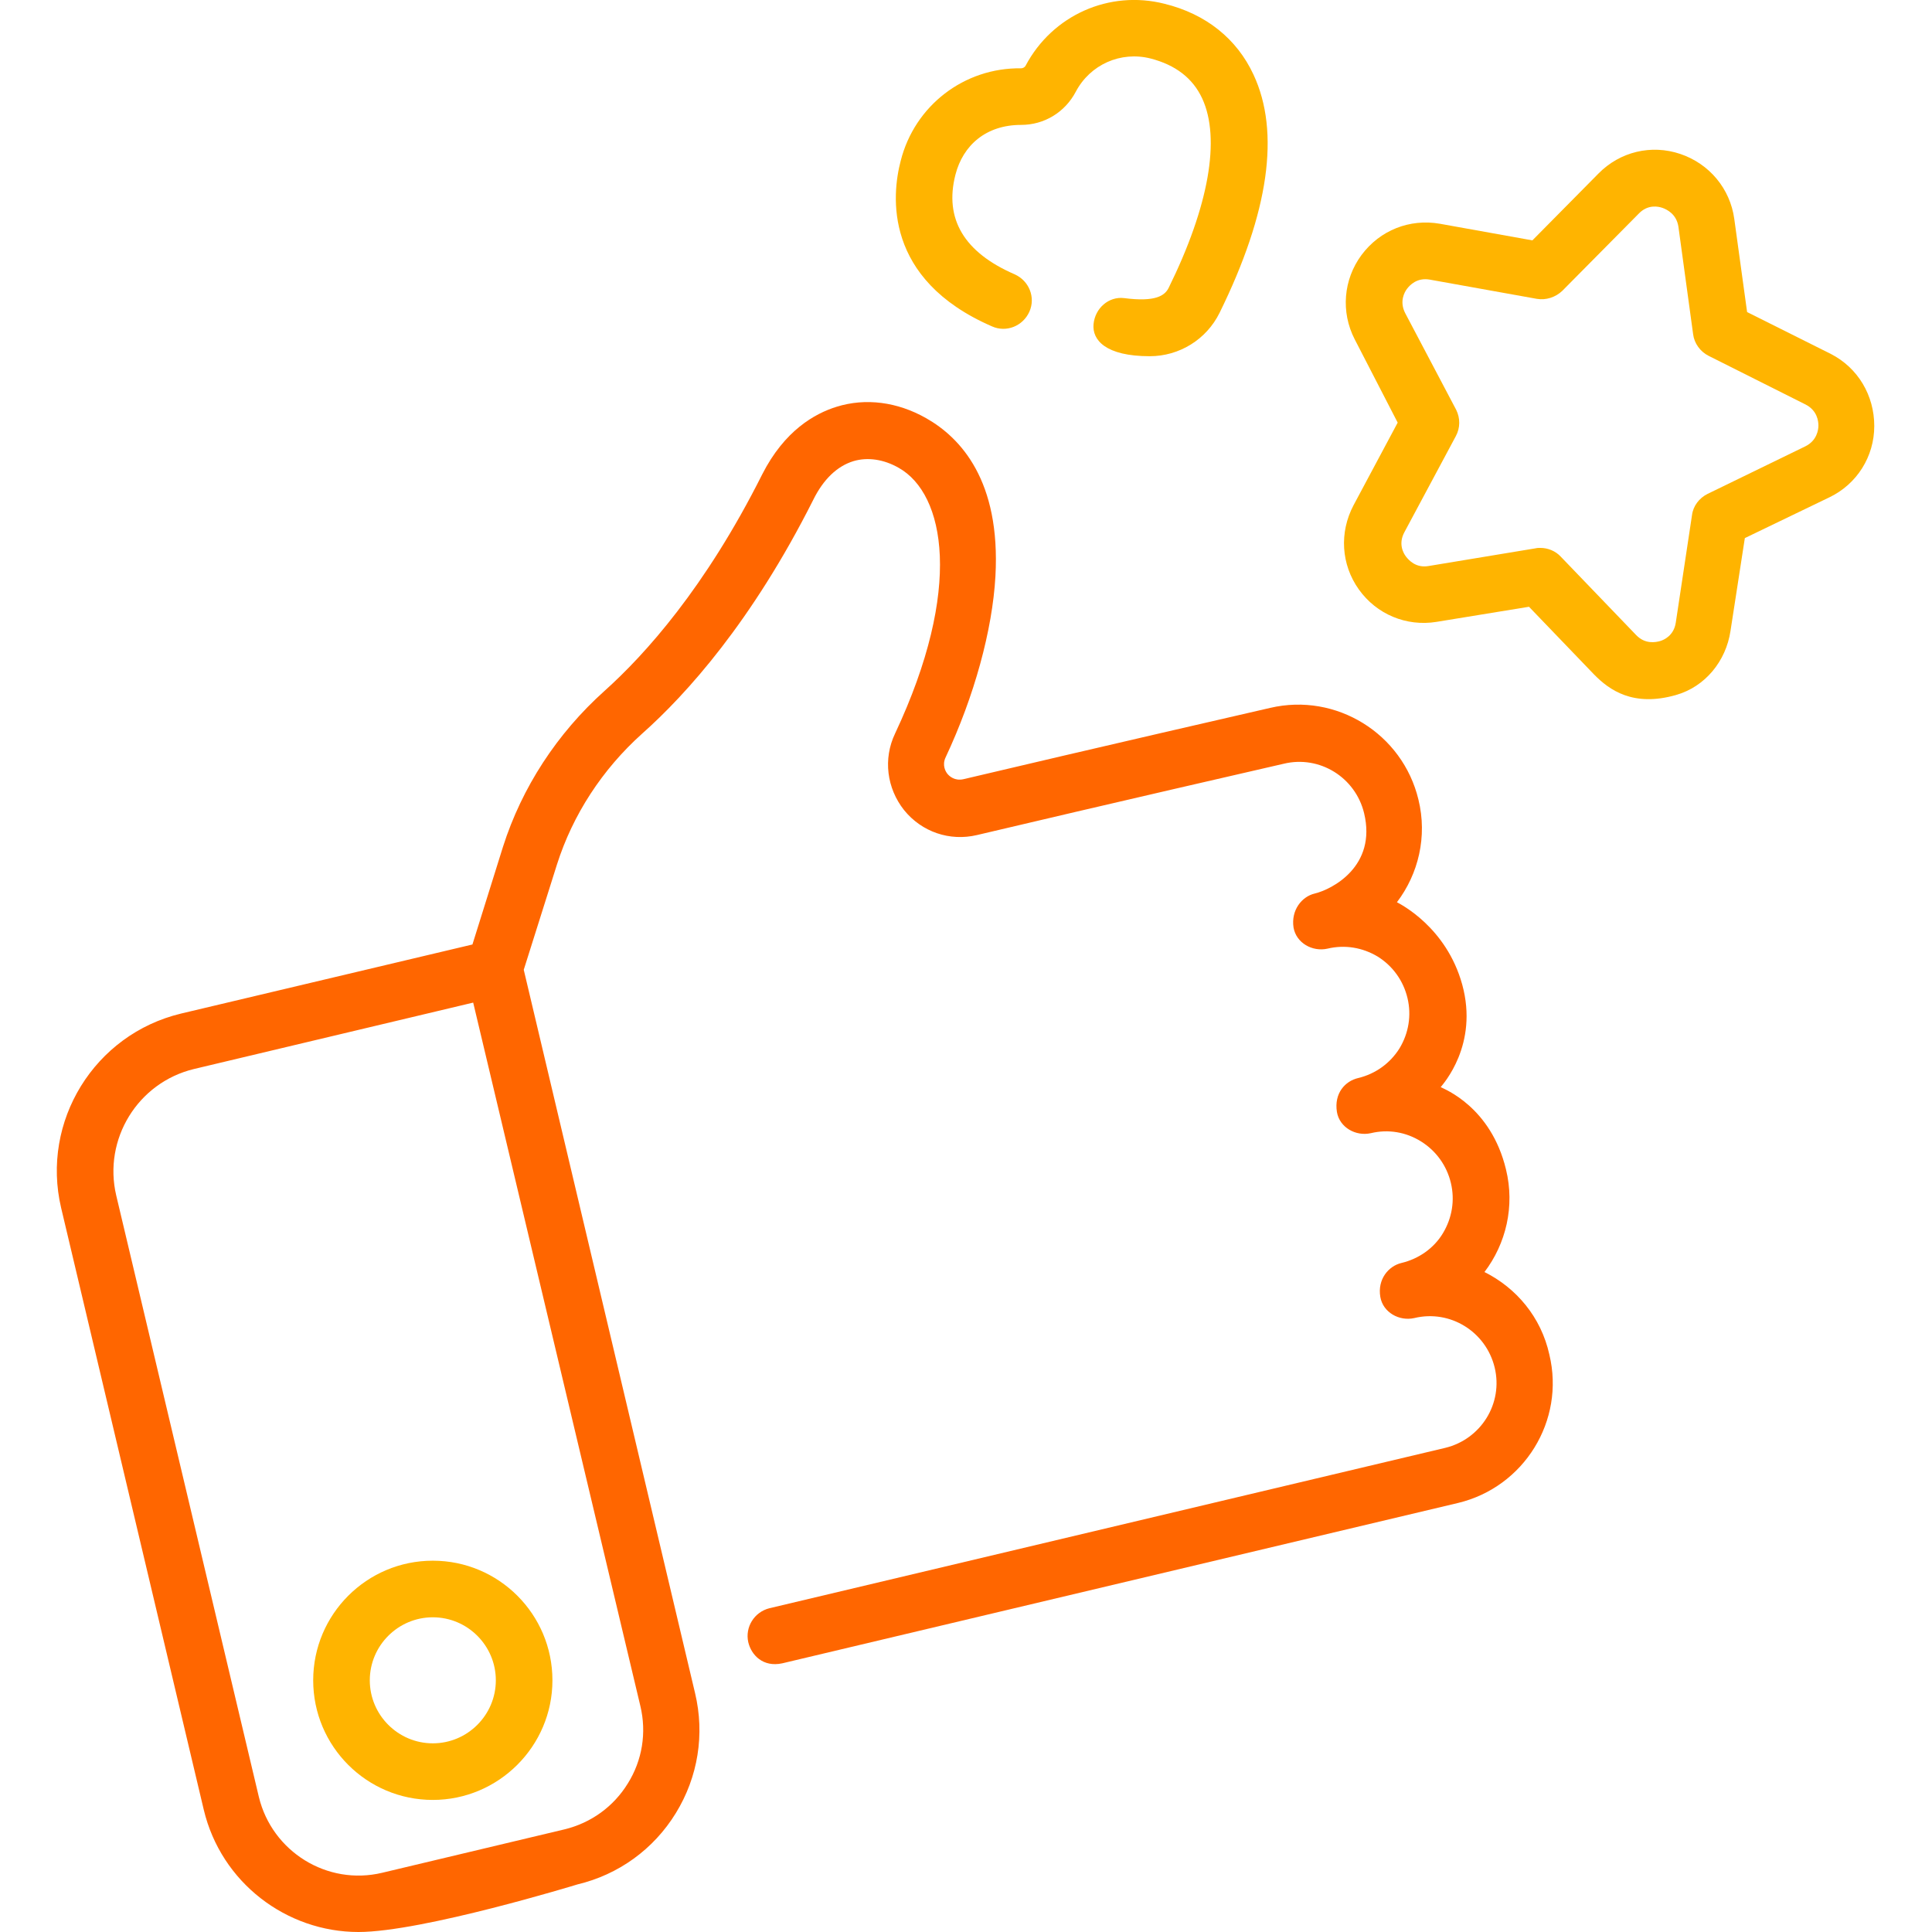 <?xml version="1.0" encoding="utf-8"?>
<!-- Generator: Adobe Illustrator 23.1.0, SVG Export Plug-In . SVG Version: 6.00 Build 0)  -->
<svg version="1.1" id="Layer_1" xmlns="http://www.w3.org/2000/svg" xmlns:xlink="http://www.w3.org/1999/xlink" x="0px" y="0px"
	 viewBox="0 0 512 512" style="enable-background:new 0 0 512 512;" xml:space="preserve">
<style type="text/css">
	.st0{fill:#FF6600;}
	.st1{fill:#FFB400;}
</style>
<path class="st0" d="M393.4,337.1c5.7-7.5,8.1-17.4,5.7-27.2c-4-16.6-16.4-21.3-17.3-21.8c0.6-0.8,10.1-11.2,5.7-27.2
	c-4.2-15.2-16.4-21.3-17.3-21.8c5.7-7.5,8.1-17.4,5.7-27.2c-4.2-17.5-21.8-28.4-39.3-24.3c-0.5,0.1-49.2,11.3-81.3,18.9
	c-2.3,0.5-3.7-0.8-4.2-1.4c-0.5-0.6-1.5-2.3-0.5-4.4c7.6-16.2,12.4-33.7,13.2-48c1.4-25.3-9.2-36.7-18.4-41.9
	c-7.6-4.3-16-5.4-23.7-3c-5.8,1.8-13.8,6.3-19.7,17.9c-15.1,30.1-31.1,47.8-41.8,57.4c-12.6,11.3-21.9,25.6-26.9,41.3l-8.1,25.9
	l-77.2,18.3c-23,5.5-37.2,28.6-31.8,51.5L54,479.6c4.6,19.3,21.9,32.4,41,32.4c16.9,0,58-12.6,58-12.6c10.9-2.6,20.2-9.3,26.1-18.9
	c5.9-9.6,7.7-20.9,5.1-31.8L138.8,257l8.8-27.9c4.2-13.2,12-25.2,22.6-34.7c11.7-10.4,29.1-29.7,45.3-61.9c2.7-5.5,6.4-9,10.7-10.3
	c3.7-1.1,8-0.5,12,1.8c12.2,6.9,17.1,31.9-1,70.4c-3.2,6.7-2.2,14.5,2.4,20.3c4.7,5.8,12.1,8.3,19.3,6.6
	c32.1-7.6,80.8-18.8,81.3-18.9c9.5-2.3,19,3.6,21.3,13.1c3.4,14.1-8.5,20.2-13.1,21.3c-3.4,0.8-6.3,4.4-5.6,9c0.7,4.1,5,6.5,9,5.6
	c4.6-1.1,9.3-0.3,13.3,2.1c4,2.5,6.8,6.4,7.9,11c1.1,4.6,0.3,9.3-2.1,13.3c-2.5,4-6.4,6.8-11,7.9c-3.4,0.8-6.4,4-5.6,9
	c0.7,4.1,5,6.5,9,5.6c4.6-1.1,9.3-0.3,13.3,2.2c4,2.5,6.8,6.4,7.9,11s0.3,9.3-2.1,13.3s-6.4,6.8-11,7.9c-3.4,0.8-6.4,4.3-5.6,9
	c0.7,4.1,5,6.5,9,5.6c9.5-2.3,19,3.6,21.3,13.1s-3.6,19-13.1,21.3l-179.1,42.5c-4,1-6.5,5-5.6,9c0.8,3.4,3.9,6.7,9,5.6l179.1-42.5
	c17.5-4.2,28.4-21.8,24.2-39.3C408.4,349,401.8,341.3,393.4,337.1z M166.4,472.6c-3.8,6.2-9.8,10.5-16.8,12.2l-48.3,11.5
	c-14.6,3.5-29.2-5.6-32.7-20.1L30.8,316.8c-3.5-14.9,5.7-29.9,20.6-33.5l74-17.6l44.3,186.4C171.4,459.2,170.2,466.5,166.4,472.6z"
	/>
<path class="st1" d="M485.2,93.8L463,82.7L459.6,58c-1.1-8-6.6-14.6-14.3-17.2c-7.7-2.6-16-0.6-21.7,5.2l-17.5,17.7l-24.5-4.4
	c-8-1.4-15.9,1.7-20.8,8.3c-4.8,6.5-5.5,15.1-1.8,22.3l11.4,22.1l-11.7,21.9c-3.8,7.2-3.3,15.7,1.4,22.3c4.7,6.6,12.6,9.9,20.6,8.6
	l24.5-4l17.2,17.9c4.1,4.2,10.4,8.7,21.7,5.5c7.8-2.2,13.3-9,14.5-17l3.8-24.6l22.4-10.8c7.3-3.5,11.9-10.8,11.9-18.9
	S492.4,97.5,485.2,93.8z M478.4,118.3l-25.9,12.6c-2.2,1.1-3.8,3.2-4.1,5.6l-4.3,28.5c-0.5,3.4-3.1,4.6-4.2,4.9s-3.9,0.9-6.3-1.6
	l-20-20.8c-1.4-1.5-3.4-2.3-5.4-2.3c-0.4,0-0.8,0-1.2,0.1l-28.4,4.7c-3.4,0.6-5.3-1.6-6-2.5c-0.7-0.9-2.1-3.4-0.4-6.5l13.6-25.4
	c1.2-2.2,1.2-4.8,0.1-7L372.4,83c-1.6-3.1-0.2-5.6,0.5-6.5c0.7-0.9,2.6-3,6-2.4l28.4,5.1c2.4,0.4,4.9-0.4,6.7-2.1l20.3-20.5
	c2.4-2.5,5.2-1.9,6.3-1.5c1.1,0.4,3.7,1.6,4.2,5l3.9,28.5c0.3,2.4,1.9,4.6,4.1,5.7l25.7,12.9c3.1,1.6,3.4,4.4,3.4,5.6
	C481.9,113.9,481.5,116.8,478.4,118.3z"/>
<path class="st1" d="M262.9,86.5c3.8,1.7,8.2-0.1,9.9-3.9c1.7-3.8-0.1-8.2-3.9-9.9c-13.4-5.8-18.7-14.7-15.7-26.4
	c2-7.8,8.1-13.2,17.4-13.2c6.1,0,11.6-3.3,14.5-8.8c3.8-7.2,11.9-10.8,19.8-8.8c6.6,1.7,11.2,5.2,13.7,10.6
	c4.9,10.6,1.8,28.5-8.9,50.2c-1,2-3.4,3.8-11.8,2.7c-4.1-0.5-7.7,2.7-8.1,6.9s3.2,8.5,14.9,8.5c7.8,0,15-4.4,18.5-11.5
	c13.1-26.6,16.1-47.9,9-63.1c-4.4-9.5-12.6-16.1-23.6-18.8c-14.6-3.7-29.7,3-36.8,16.4c-0.2,0.4-0.7,0.7-1.2,0.7c0,0,0,0,0,0
	c-15.1-0.2-28.2,9.9-31.9,24.5C236.3,51.7,234.1,74,262.9,86.5z"/>
<path class="st1" d="M114.7,477C97.2,477,83,462.8,83,445.3s14.2-31.7,31.7-31.7c17.5,0,31.7,14.2,31.7,31.7S132.1,477,114.7,477z
	 M114.7,428.6c-9.2,0-16.7,7.5-16.7,16.7s7.5,16.7,16.7,16.7c9.2,0,16.7-7.5,16.7-16.7S123.9,428.6,114.7,428.6z"/>
</svg>
